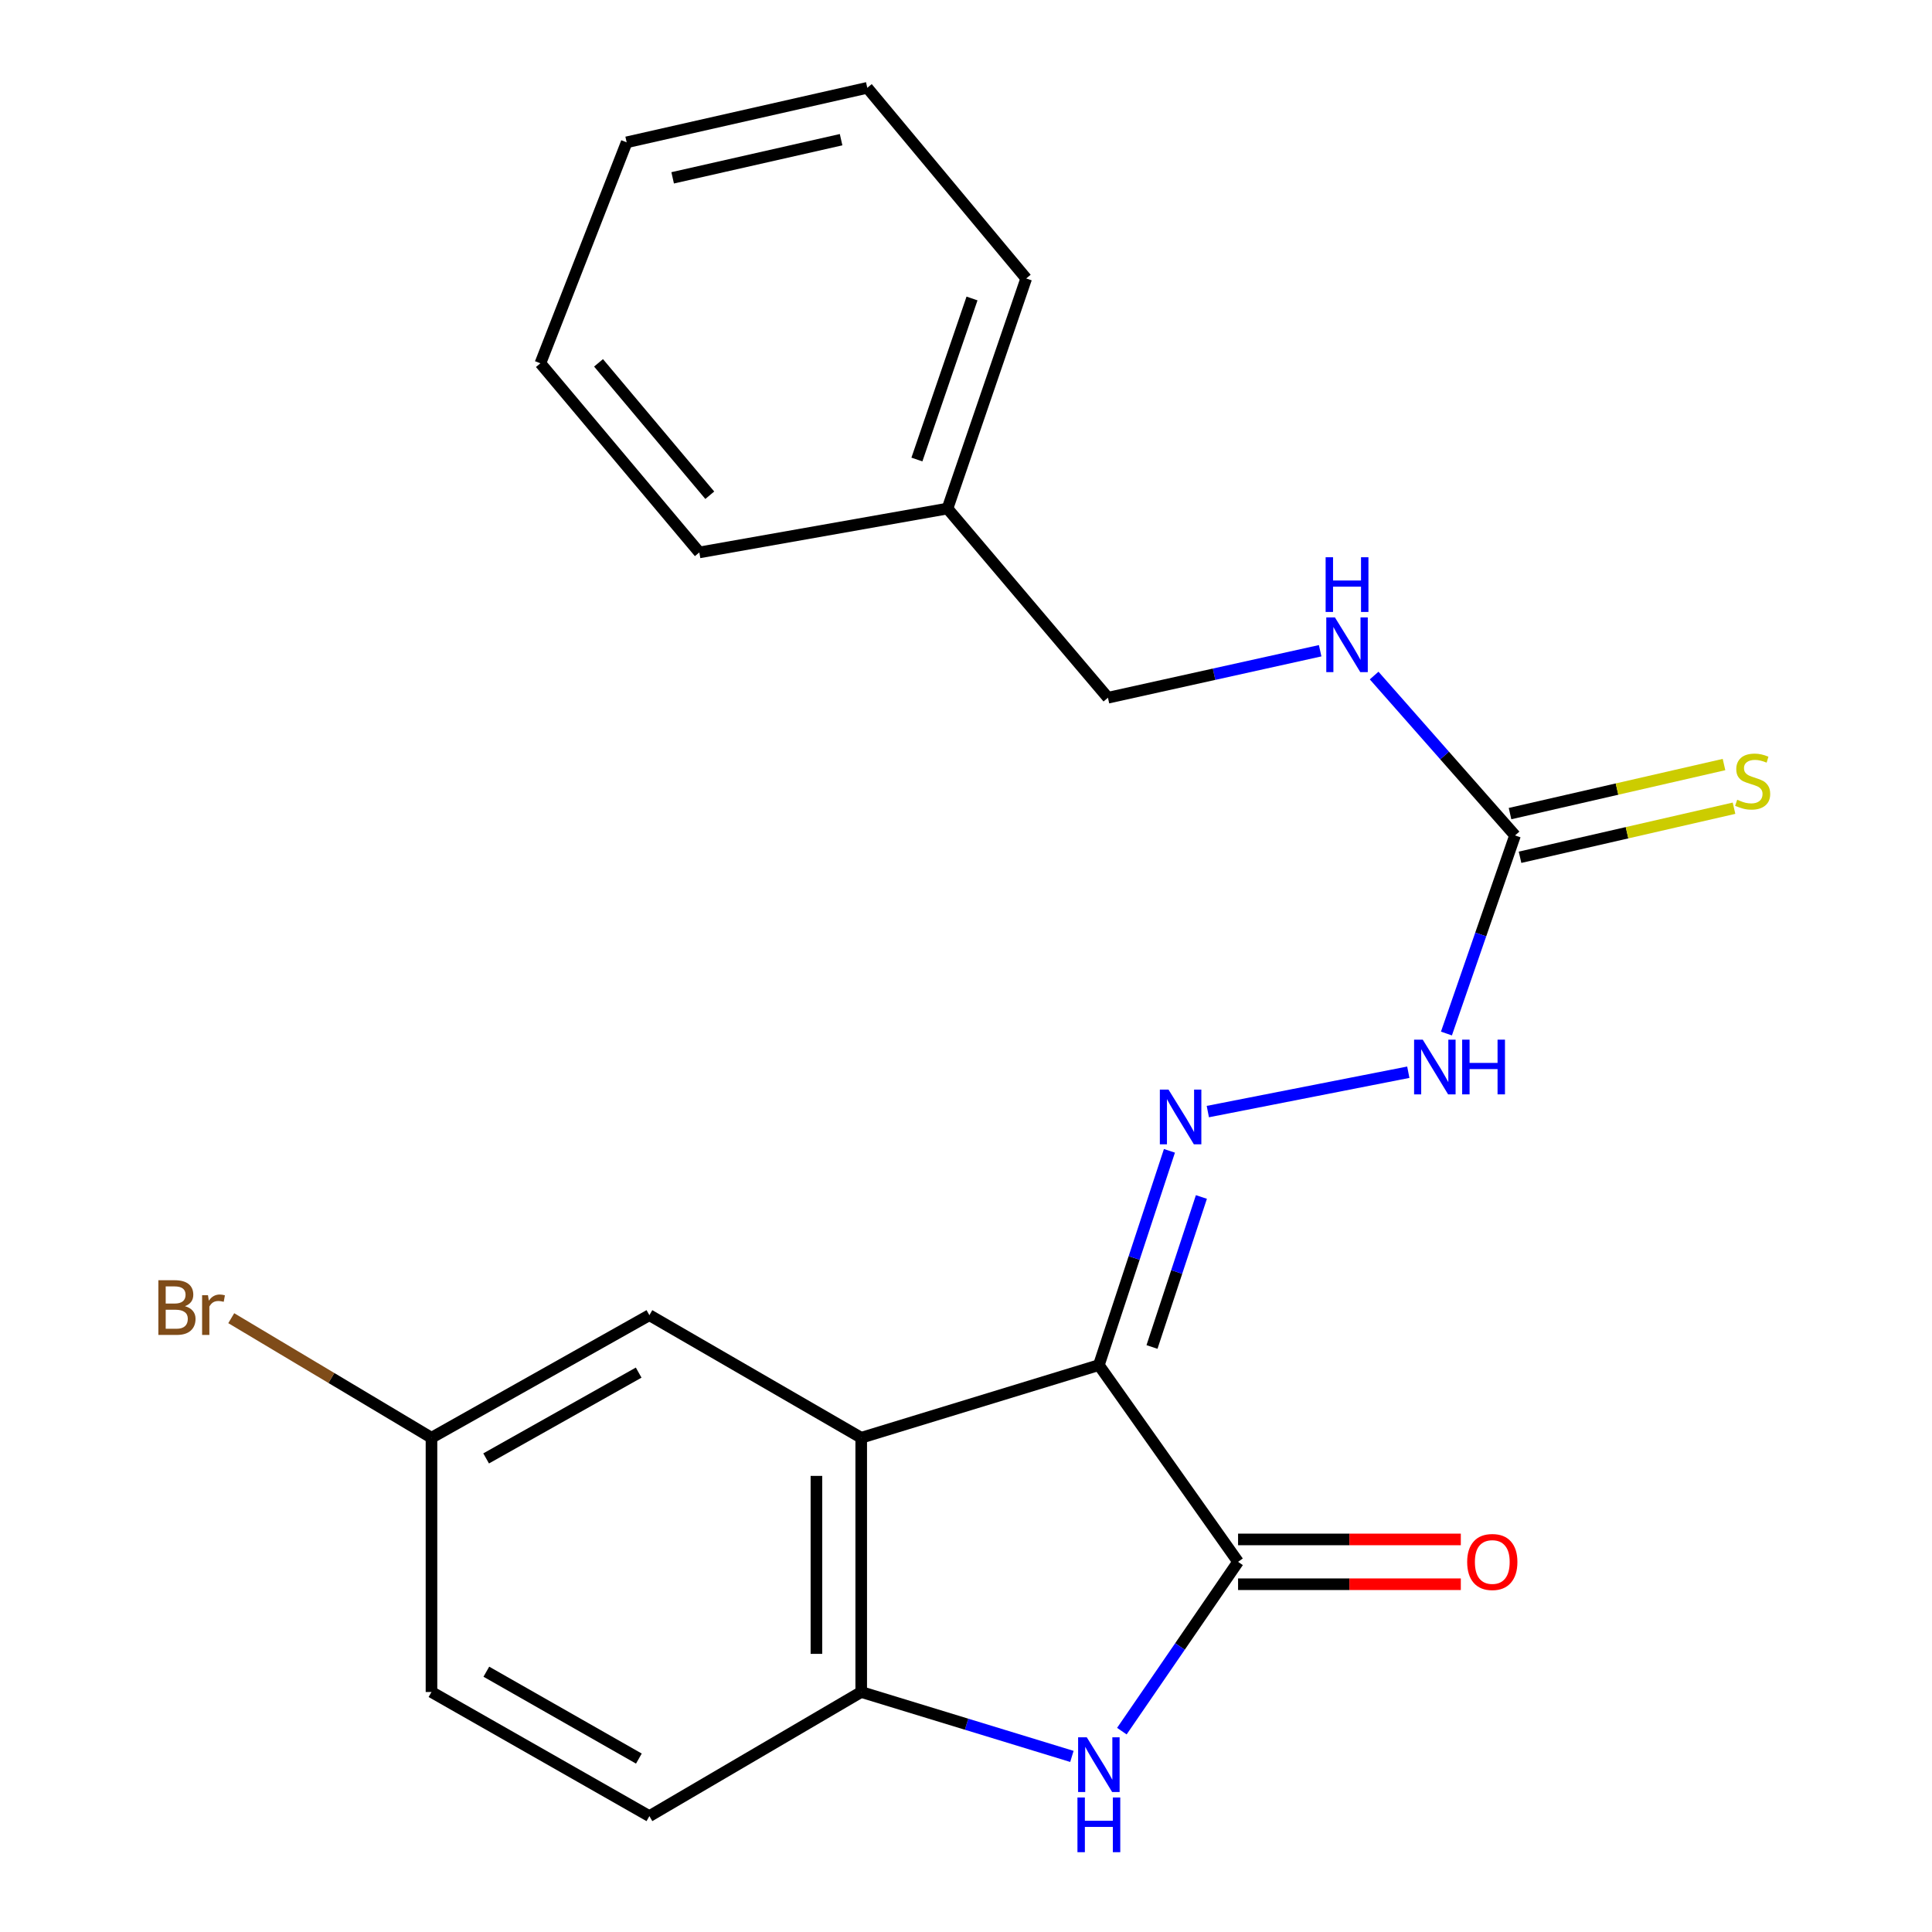 <?xml version='1.0' encoding='iso-8859-1'?>
<svg version='1.1' baseProfile='full'
              xmlns='http://www.w3.org/2000/svg'
                      xmlns:rdkit='http://www.rdkit.org/xml'
                      xmlns:xlink='http://www.w3.org/1999/xlink'
                  xml:space='preserve'
width='1000px' height='1000px' viewBox='0 0 1000 1000'>
<!-- END OF HEADER -->
<rect style='opacity:1.0;fill:#FFFFFF;stroke:none' width='1000' height='1000' x='0' y='0'> </rect>
<path class='bond-0' d='M 568.769,706.577 L 640.822,808.401' style='fill:none;fill-rule:evenodd;stroke:#000000;stroke-width:6px;stroke-linecap:butt;stroke-linejoin:miter;stroke-opacity:1' />
<path class='bond-1' d='M 568.769,706.577 L 445.766,744.181' style='fill:none;fill-rule:evenodd;stroke:#000000;stroke-width:6px;stroke-linecap:butt;stroke-linejoin:miter;stroke-opacity:1' />
<path class='bond-3' d='M 568.769,706.577 L 587.034,651.121' style='fill:none;fill-rule:evenodd;stroke:#000000;stroke-width:6px;stroke-linecap:butt;stroke-linejoin:miter;stroke-opacity:1' />
<path class='bond-3' d='M 587.034,651.121 L 605.298,595.665' style='fill:none;fill-rule:evenodd;stroke:#0000FF;stroke-width:6px;stroke-linecap:butt;stroke-linejoin:miter;stroke-opacity:1' />
<path class='bond-3' d='M 596.273,697.194 L 609.059,658.375' style='fill:none;fill-rule:evenodd;stroke:#000000;stroke-width:6px;stroke-linecap:butt;stroke-linejoin:miter;stroke-opacity:1' />
<path class='bond-3' d='M 609.059,658.375 L 621.844,619.556' style='fill:none;fill-rule:evenodd;stroke:#0000FF;stroke-width:6px;stroke-linecap:butt;stroke-linejoin:miter;stroke-opacity:1' />
<path class='bond-2' d='M 640.822,808.401 L 610.747,852.219' style='fill:none;fill-rule:evenodd;stroke:#000000;stroke-width:6px;stroke-linecap:butt;stroke-linejoin:miter;stroke-opacity:1' />
<path class='bond-2' d='M 610.747,852.219 L 580.673,896.038' style='fill:none;fill-rule:evenodd;stroke:#0000FF;stroke-width:6px;stroke-linecap:butt;stroke-linejoin:miter;stroke-opacity:1' />
<path class='bond-9' d='M 640.822,819.995 L 698.468,819.995' style='fill:none;fill-rule:evenodd;stroke:#000000;stroke-width:6px;stroke-linecap:butt;stroke-linejoin:miter;stroke-opacity:1' />
<path class='bond-9' d='M 698.468,819.995 L 756.115,819.995' style='fill:none;fill-rule:evenodd;stroke:#FF0000;stroke-width:6px;stroke-linecap:butt;stroke-linejoin:miter;stroke-opacity:1' />
<path class='bond-9' d='M 640.822,796.807 L 698.468,796.807' style='fill:none;fill-rule:evenodd;stroke:#000000;stroke-width:6px;stroke-linecap:butt;stroke-linejoin:miter;stroke-opacity:1' />
<path class='bond-9' d='M 698.468,796.807 L 756.115,796.807' style='fill:none;fill-rule:evenodd;stroke:#FF0000;stroke-width:6px;stroke-linecap:butt;stroke-linejoin:miter;stroke-opacity:1' />
<path class='bond-4' d='M 445.766,744.181 L 445.766,875.777' style='fill:none;fill-rule:evenodd;stroke:#000000;stroke-width:6px;stroke-linecap:butt;stroke-linejoin:miter;stroke-opacity:1' />
<path class='bond-4' d='M 422.577,763.921 L 422.577,856.038' style='fill:none;fill-rule:evenodd;stroke:#000000;stroke-width:6px;stroke-linecap:butt;stroke-linejoin:miter;stroke-opacity:1' />
<path class='bond-7' d='M 445.766,744.181 L 336.122,680.734' style='fill:none;fill-rule:evenodd;stroke:#000000;stroke-width:6px;stroke-linecap:butt;stroke-linejoin:miter;stroke-opacity:1' />
<path class='bond-22' d='M 554.814,909.115 L 500.29,892.446' style='fill:none;fill-rule:evenodd;stroke:#0000FF;stroke-width:6px;stroke-linecap:butt;stroke-linejoin:miter;stroke-opacity:1' />
<path class='bond-22' d='M 500.29,892.446 L 445.766,875.777' style='fill:none;fill-rule:evenodd;stroke:#000000;stroke-width:6px;stroke-linecap:butt;stroke-linejoin:miter;stroke-opacity:1' />
<path class='bond-6' d='M 625.168,575.357 L 728.938,554.979' style='fill:none;fill-rule:evenodd;stroke:#0000FF;stroke-width:6px;stroke-linecap:butt;stroke-linejoin:miter;stroke-opacity:1' />
<path class='bond-11' d='M 445.766,875.777 L 336.122,940.022' style='fill:none;fill-rule:evenodd;stroke:#000000;stroke-width:6px;stroke-linecap:butt;stroke-linejoin:miter;stroke-opacity:1' />
<path class='bond-5' d='M 784.179,432.422 L 766.426,483.686' style='fill:none;fill-rule:evenodd;stroke:#000000;stroke-width:6px;stroke-linecap:butt;stroke-linejoin:miter;stroke-opacity:1' />
<path class='bond-5' d='M 766.426,483.686 L 748.673,534.951' style='fill:none;fill-rule:evenodd;stroke:#0000FF;stroke-width:6px;stroke-linecap:butt;stroke-linejoin:miter;stroke-opacity:1' />
<path class='bond-8' d='M 786.77,443.723 L 842.148,431.026' style='fill:none;fill-rule:evenodd;stroke:#000000;stroke-width:6px;stroke-linecap:butt;stroke-linejoin:miter;stroke-opacity:1' />
<path class='bond-8' d='M 842.148,431.026 L 897.526,418.328' style='fill:none;fill-rule:evenodd;stroke:#CCCC00;stroke-width:6px;stroke-linecap:butt;stroke-linejoin:miter;stroke-opacity:1' />
<path class='bond-8' d='M 781.588,421.121 L 836.966,408.424' style='fill:none;fill-rule:evenodd;stroke:#000000;stroke-width:6px;stroke-linecap:butt;stroke-linejoin:miter;stroke-opacity:1' />
<path class='bond-8' d='M 836.966,408.424 L 892.344,395.726' style='fill:none;fill-rule:evenodd;stroke:#CCCC00;stroke-width:6px;stroke-linecap:butt;stroke-linejoin:miter;stroke-opacity:1' />
<path class='bond-10' d='M 784.179,432.422 L 747.715,391.041' style='fill:none;fill-rule:evenodd;stroke:#000000;stroke-width:6px;stroke-linecap:butt;stroke-linejoin:miter;stroke-opacity:1' />
<path class='bond-10' d='M 747.715,391.041 L 711.25,349.661' style='fill:none;fill-rule:evenodd;stroke:#0000FF;stroke-width:6px;stroke-linecap:butt;stroke-linejoin:miter;stroke-opacity:1' />
<path class='bond-12' d='M 336.122,680.734 L 223.335,744.181' style='fill:none;fill-rule:evenodd;stroke:#000000;stroke-width:6px;stroke-linecap:butt;stroke-linejoin:miter;stroke-opacity:1' />
<path class='bond-12' d='M 330.573,710.462 L 251.622,754.875' style='fill:none;fill-rule:evenodd;stroke:#000000;stroke-width:6px;stroke-linecap:butt;stroke-linejoin:miter;stroke-opacity:1' />
<path class='bond-13' d='M 683.313,336.821 L 628.392,348.982' style='fill:none;fill-rule:evenodd;stroke:#0000FF;stroke-width:6px;stroke-linecap:butt;stroke-linejoin:miter;stroke-opacity:1' />
<path class='bond-13' d='M 628.392,348.982 L 573.471,361.143' style='fill:none;fill-rule:evenodd;stroke:#000000;stroke-width:6px;stroke-linecap:butt;stroke-linejoin:miter;stroke-opacity:1' />
<path class='bond-23' d='M 336.122,940.022 L 223.335,875.777' style='fill:none;fill-rule:evenodd;stroke:#000000;stroke-width:6px;stroke-linecap:butt;stroke-linejoin:miter;stroke-opacity:1' />
<path class='bond-23' d='M 330.681,910.237 L 251.73,865.265' style='fill:none;fill-rule:evenodd;stroke:#000000;stroke-width:6px;stroke-linecap:butt;stroke-linejoin:miter;stroke-opacity:1' />
<path class='bond-14' d='M 223.335,744.181 L 223.335,875.777' style='fill:none;fill-rule:evenodd;stroke:#000000;stroke-width:6px;stroke-linecap:butt;stroke-linejoin:miter;stroke-opacity:1' />
<path class='bond-15' d='M 223.335,744.181 L 171.515,713.236' style='fill:none;fill-rule:evenodd;stroke:#000000;stroke-width:6px;stroke-linecap:butt;stroke-linejoin:miter;stroke-opacity:1' />
<path class='bond-15' d='M 171.515,713.236 L 119.695,682.29' style='fill:none;fill-rule:evenodd;stroke:#7F4C19;stroke-width:6px;stroke-linecap:butt;stroke-linejoin:miter;stroke-opacity:1' />
<path class='bond-16' d='M 573.471,361.143 L 490.417,263.222' style='fill:none;fill-rule:evenodd;stroke:#000000;stroke-width:6px;stroke-linecap:butt;stroke-linejoin:miter;stroke-opacity:1' />
<path class='bond-17' d='M 490.417,263.222 L 531.165,144.135' style='fill:none;fill-rule:evenodd;stroke:#000000;stroke-width:6px;stroke-linecap:butt;stroke-linejoin:miter;stroke-opacity:1' />
<path class='bond-17' d='M 474.589,237.852 L 503.113,154.491' style='fill:none;fill-rule:evenodd;stroke:#000000;stroke-width:6px;stroke-linecap:butt;stroke-linejoin:miter;stroke-opacity:1' />
<path class='bond-18' d='M 490.417,263.222 L 361.965,285.934' style='fill:none;fill-rule:evenodd;stroke:#000000;stroke-width:6px;stroke-linecap:butt;stroke-linejoin:miter;stroke-opacity:1' />
<path class='bond-20' d='M 531.165,144.135 L 448.909,45.455' style='fill:none;fill-rule:evenodd;stroke:#000000;stroke-width:6px;stroke-linecap:butt;stroke-linejoin:miter;stroke-opacity:1' />
<path class='bond-19' d='M 361.965,285.934 L 279.709,188.039' style='fill:none;fill-rule:evenodd;stroke:#000000;stroke-width:6px;stroke-linecap:butt;stroke-linejoin:miter;stroke-opacity:1' />
<path class='bond-19' d='M 367.38,256.333 L 309.801,187.806' style='fill:none;fill-rule:evenodd;stroke:#000000;stroke-width:6px;stroke-linecap:butt;stroke-linejoin:miter;stroke-opacity:1' />
<path class='bond-21' d='M 279.709,188.039 L 324.36,73.667' style='fill:none;fill-rule:evenodd;stroke:#000000;stroke-width:6px;stroke-linecap:butt;stroke-linejoin:miter;stroke-opacity:1' />
<path class='bond-24' d='M 448.909,45.455 L 324.36,73.667' style='fill:none;fill-rule:evenodd;stroke:#000000;stroke-width:6px;stroke-linecap:butt;stroke-linejoin:miter;stroke-opacity:1' />
<path class='bond-24' d='M 435.35,72.302 L 348.166,92.051' style='fill:none;fill-rule:evenodd;stroke:#000000;stroke-width:6px;stroke-linecap:butt;stroke-linejoin:miter;stroke-opacity:1' />
<path  class='atom-3' d='M 562.509 899.221
L 571.789 914.221
Q 572.709 915.701, 574.189 918.381
Q 575.669 921.061, 575.749 921.221
L 575.749 899.221
L 579.509 899.221
L 579.509 927.541
L 575.629 927.541
L 565.669 911.141
Q 564.509 909.221, 563.269 907.021
Q 562.069 904.821, 561.709 904.141
L 561.709 927.541
L 558.029 927.541
L 558.029 899.221
L 562.509 899.221
' fill='#0000FF'/>
<path  class='atom-3' d='M 557.689 930.373
L 561.529 930.373
L 561.529 942.413
L 576.009 942.413
L 576.009 930.373
L 579.849 930.373
L 579.849 958.693
L 576.009 958.693
L 576.009 945.613
L 561.529 945.613
L 561.529 958.693
L 557.689 958.693
L 557.689 930.373
' fill='#0000FF'/>
<path  class='atom-4' d='M 604.816 563.964
L 614.096 578.964
Q 615.016 580.444, 616.496 583.124
Q 617.976 585.804, 618.056 585.964
L 618.056 563.964
L 621.816 563.964
L 621.816 592.284
L 617.936 592.284
L 607.976 575.884
Q 606.816 573.964, 605.576 571.764
Q 604.376 569.564, 604.016 568.884
L 604.016 592.284
L 600.336 592.284
L 600.336 563.964
L 604.816 563.964
' fill='#0000FF'/>
<path  class='atom-7' d='M 736.411 538.122
L 745.691 553.122
Q 746.611 554.602, 748.091 557.282
Q 749.571 559.962, 749.651 560.122
L 749.651 538.122
L 753.411 538.122
L 753.411 566.442
L 749.531 566.442
L 739.571 550.042
Q 738.411 548.122, 737.171 545.922
Q 735.971 543.722, 735.611 543.042
L 735.611 566.442
L 731.931 566.442
L 731.931 538.122
L 736.411 538.122
' fill='#0000FF'/>
<path  class='atom-7' d='M 756.811 538.122
L 760.651 538.122
L 760.651 550.162
L 775.131 550.162
L 775.131 538.122
L 778.971 538.122
L 778.971 566.442
L 775.131 566.442
L 775.131 553.362
L 760.651 553.362
L 760.651 566.442
L 756.811 566.442
L 756.811 538.122
' fill='#0000FF'/>
<path  class='atom-9' d='M 899.169 413.942
Q 899.489 414.062, 900.809 414.622
Q 902.129 415.182, 903.569 415.542
Q 905.049 415.862, 906.489 415.862
Q 909.169 415.862, 910.729 414.582
Q 912.289 413.262, 912.289 410.982
Q 912.289 409.422, 911.489 408.462
Q 910.729 407.502, 909.529 406.982
Q 908.329 406.462, 906.329 405.862
Q 903.809 405.102, 902.289 404.382
Q 900.809 403.662, 899.729 402.142
Q 898.689 400.622, 898.689 398.062
Q 898.689 394.502, 901.089 392.302
Q 903.529 390.102, 908.329 390.102
Q 911.609 390.102, 915.329 391.662
L 914.409 394.742
Q 911.009 393.342, 908.449 393.342
Q 905.689 393.342, 904.169 394.502
Q 902.649 395.622, 902.689 397.582
Q 902.689 399.102, 903.449 400.022
Q 904.249 400.942, 905.369 401.462
Q 906.529 401.982, 908.449 402.582
Q 911.009 403.382, 912.529 404.182
Q 914.049 404.982, 915.129 406.622
Q 916.249 408.222, 916.249 410.982
Q 916.249 414.902, 913.609 417.022
Q 911.009 419.102, 906.649 419.102
Q 904.129 419.102, 902.209 418.542
Q 900.329 418.022, 898.089 417.102
L 899.169 413.942
' fill='#CCCC00'/>
<path  class='atom-10' d='M 759.404 808.481
Q 759.404 801.681, 762.764 797.881
Q 766.124 794.081, 772.404 794.081
Q 778.684 794.081, 782.044 797.881
Q 785.404 801.681, 785.404 808.481
Q 785.404 815.361, 782.004 819.281
Q 778.604 823.161, 772.404 823.161
Q 766.164 823.161, 762.764 819.281
Q 759.404 815.401, 759.404 808.481
M 772.404 819.961
Q 776.724 819.961, 779.044 817.081
Q 781.404 814.161, 781.404 808.481
Q 781.404 802.921, 779.044 800.121
Q 776.724 797.281, 772.404 797.281
Q 768.084 797.281, 765.724 800.081
Q 763.404 802.881, 763.404 808.481
Q 763.404 814.201, 765.724 817.081
Q 768.084 819.961, 772.404 819.961
' fill='#FF0000'/>
<path  class='atom-11' d='M 690.962 319.581
L 700.242 334.581
Q 701.162 336.061, 702.642 338.741
Q 704.122 341.421, 704.202 341.581
L 704.202 319.581
L 707.962 319.581
L 707.962 347.901
L 704.082 347.901
L 694.122 331.501
Q 692.962 329.581, 691.722 327.381
Q 690.522 325.181, 690.162 324.501
L 690.162 347.901
L 686.482 347.901
L 686.482 319.581
L 690.962 319.581
' fill='#0000FF'/>
<path  class='atom-11' d='M 686.142 288.429
L 689.982 288.429
L 689.982 300.469
L 704.462 300.469
L 704.462 288.429
L 708.302 288.429
L 708.302 316.749
L 704.462 316.749
L 704.462 303.669
L 689.982 303.669
L 689.982 316.749
L 686.142 316.749
L 686.142 288.429
' fill='#0000FF'/>
<path  class='atom-16' d='M 95.729 676.085
Q 98.449 676.845, 99.809 678.525
Q 101.209 680.165, 101.209 682.605
Q 101.209 686.525, 98.689 688.765
Q 96.209 690.965, 91.489 690.965
L 81.969 690.965
L 81.969 662.645
L 90.329 662.645
Q 95.169 662.645, 97.609 664.605
Q 100.049 666.565, 100.049 670.165
Q 100.049 674.445, 95.729 676.085
M 85.769 665.845
L 85.769 674.725
L 90.329 674.725
Q 93.129 674.725, 94.569 673.605
Q 96.049 672.445, 96.049 670.165
Q 96.049 665.845, 90.329 665.845
L 85.769 665.845
M 91.489 687.765
Q 94.249 687.765, 95.729 686.445
Q 97.209 685.125, 97.209 682.605
Q 97.209 680.285, 95.569 679.125
Q 93.969 677.925, 90.889 677.925
L 85.769 677.925
L 85.769 687.765
L 91.489 687.765
' fill='#7F4C19'/>
<path  class='atom-16' d='M 107.649 670.405
L 108.089 673.245
Q 110.249 670.045, 113.769 670.045
Q 114.889 670.045, 116.409 670.445
L 115.809 673.805
Q 114.089 673.405, 113.129 673.405
Q 111.449 673.405, 110.329 674.085
Q 109.249 674.725, 108.369 676.285
L 108.369 690.965
L 104.609 690.965
L 104.609 670.405
L 107.649 670.405
' fill='#7F4C19'/>
</svg>
